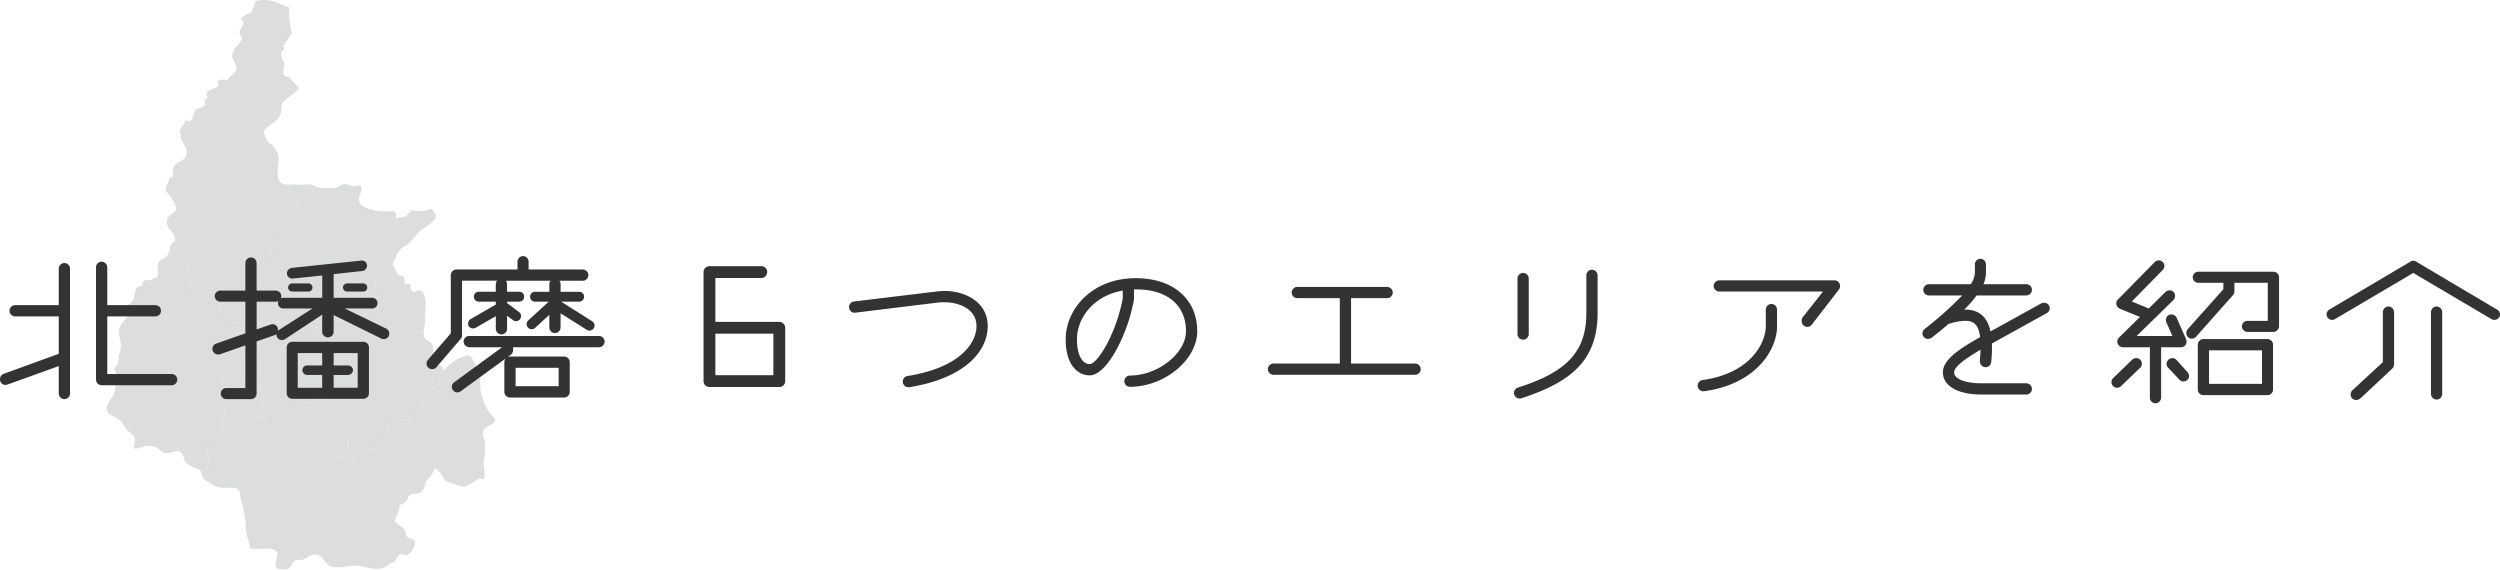 <svg xmlns="http://www.w3.org/2000/svg" width="412.416" height="93.967" viewBox="0 0 412.416 93.967">
  <g id="head_title" transform="translate(-3318.368 20324.873)">
    <g id="グループ_3254" data-name="グループ 3254" transform="translate(2630 -22133.293)">
      <g id="グループ_25" data-name="グループ 25" transform="translate(29.051 91.406)">
        <path id="パス_1" data-name="パス 1" d="M62.2,162.834a8.075,8.075,0,0,0-.923-2.751,6.867,6.867,0,0,0-1.622-2.271c-.418-.429-.63-.465-.776-1.158a2.246,2.246,0,0,1,0-.76c-.229-.01-.1-.266-.35-.266a3.93,3.93,0,0,0-1.133-.054c-.477.1-1.03.71-1.356.783-.305.07-.789-.132-1.164-.086a3.131,3.131,0,0,0-1.438.708c-.324.265-.694,1.212-.973,1.34-.351.166-.947-.13-1.291-.169a4.323,4.323,0,0,0-1.426.124,18.619,18.619,0,0,1-2.736.575c.038-.728.707-1.036.936-1.667a5.721,5.721,0,0,0,.177-2.21c-.139-.655-1.426-1.794-1-2.649a1.588,1.588,0,0,0-.822-.134c-.6.093-1.035.847-1.571.891-.293.025-.593-.329-.961-.286-.3.038-.439.333-.7.4a3.994,3.994,0,0,1-.886.089c.019.025.038.047.057.077a2.626,2.626,0,0,1-.025,2.306,3.81,3.81,0,0,0-.433,1.256c-.05.467.1.773.007,1.2a10.713,10.713,0,0,1-.606,2.6c-.387.745-.666.534-1.327,1.008-.688.494-.688.9-.866,1.763-.336,1.641.847,2.675-.395,4.211-.29-.079-.559-.162-.814-.248.095.306.167.623.267.878.332.821.439.663,1.12,1.13a4.507,4.507,0,0,0,2.45.944c.751.041,1.78-.3,2.4.252.536.486.2.6.337,1.1s.255,1,.369,1.514a2.705,2.705,0,0,0,1.369-.945c.514.853,1.92.738,2.721,1.222a5.285,5.285,0,0,1,2.614-1.469,26.312,26.312,0,0,1,2.857-.8,11.292,11.292,0,0,0,2.9-1.024c.63-.352,1.756-2.058.356-2.172-.038-.58,1.3-1.451,1.706-1.966.627-.776.821-1.085,1.927-.847a2.879,2.879,0,0,1,.47.149,5.5,5.5,0,0,0,.547-2.586" transform="translate(654.58 1627.102)" fill="#dcdddd"/>
        <path id="パス_3" data-name="パス 3" d="M47.779,30.494c-.681-.118-1.406.115-2.068.009-.89-.143-2.359.309-3.015-.476s-.141-3.026-.173-3.982a3.538,3.538,0,0,0-1.78-2.526c.025.07.006.06-.059-.035a.388.388,0,0,0,.059.035c-.034-.093-.142-.325-.324-.709-.142-.331-.282-.659-.414-.988a2.141,2.141,0,0,1,.3-.449c.758-.88,2.011-1.17,2.52-2.455.23-.585.038-.97.2-1.537.176-.62.622-.9,1.171-1.3a11.343,11.343,0,0,0,1.712-1.47c-.726-.763-1.762-1.963-1.807-1.956-1.337.21-.612-1.39-.707-2.15-.044-.41-.472-1.1-.491-1.457-.038-.783.784-.527.35-1.432C43.714,6.9,44.28,6.25,44.686,5.5a14.991,14.991,0,0,1-.444-4.243C42.569.713,41.372-.15,39.389.092c-.268.032-.53.111-.789.149a4.233,4.233,0,0,1-.555,1.684c-.376.55-1.183.442-1.521.976-.332.508.013.535.126.8a.48.48,0,0,1,.013.337c-.107.423-.553.923-.6,1.3-.038.353.451.97.395,1.135-.37,1.069-1.444,1.3-1.6,2.548-.109.919.839,1.578.654,2.471-.1.474-1.228,1.261-1.477,1.811a2.122,2.122,0,0,0-1.557.038c.089.257-.025.626.114.922-.884.629-2.392.4-1.794,1.956-.891.327-.2.936-.616,1.338-.344.342-1.114.309-1.363.6-.533.627-.261,2.386-1.718,1.7-.038.98-1.4,1.523-.7,2.29-.294,1.231,1.183,2.068.922,3.331-.23,1.082-.949.974-1.7,1.593a1.538,1.538,0,0,0-.572,1.247c-.012.3.013.633.019,1.008-.179-.045-.432.036-.605,0,.057.68-.564,1.239-.564,1.911a1.351,1.351,0,0,0,.038.442c.057.118.184.064.457.449.4.57,1.3,1.7,1.183,2.389-.126.745-1.221.936-1.444,1.73-.31,1.142.6,1.715,1.024,2.455a1.912,1.912,0,0,1,.244,1.028,2.228,2.228,0,0,0,.3,1.486c.521.741,1.5.906,1.839,1.66.4.9-.223,1.753-.141,2.685a11.652,11.652,0,0,0,.517,2.105c1.232-.086,1.64.694,2.658.754.3.019.974-.188,1.316-.2.154,0,.317,0,.492,0a3.621,3.621,0,0,0,.933-.071c.529-.131.485-.35,1.2-.185.19.041.178.438.4.47.306.045.547-.229.758-.208.713.072,1.678.505,2.3-.173a7.175,7.175,0,0,0,.877-2.947c-.05-1.193-.565-1.779.662-2.494a1.083,1.083,0,0,1,.273-.1,3.266,3.266,0,0,0,1.075-.311A5.467,5.467,0,0,0,41.8,40.7c.446-.921.166-1.92.311-2.926.261-1.727,1.927-.932,2.145.436.529-.162.725-.95,1.488-1.094a1.09,1.09,0,0,1,.451.044.946.946,0,0,1-.007-.235c.044-.541.65-.926.435-1.607-.211-.654-1.337-.922-1.018-1.724.171-.432.915-.537,1.264-.735a2.4,2.4,0,0,0,1.363-2.236,2.557,2.557,0,0,0-.452-.134" transform="translate(662.775 1716.963)" fill="#dcdddd"/>
        <path id="パス_5" data-name="パス 5" d="M80.219,78.618c-.1-.128-.185-.23-.261-.318a5.378,5.378,0,0,1-3.308.194c-.345.305-.574.842-.962,1.071s-.8.055-1.207.187a1.576,1.576,0,0,0-.382.2,1.756,1.756,0,0,0-.082-.993c-.4-.531-.776-.156-1.432-.187-1.374-.07-5.058-.32-4.522-2.452.126-.509.679-1.437.158-1.848-.126-.1-.911.13-1.12.111-.482-.041-.91-.346-1.412-.365-.643-.026-1.026.556-1.59.645a20.416,20.416,0,0,1-2.125,0,3.184,3.184,0,0,1-1.495-.43,2.4,2.4,0,0,1-1.363,2.236c-.349.2-1.094.3-1.264.735-.319.8.807,1.069,1.018,1.724.214.681-.391,1.066-.435,1.606a.946.946,0,0,0,.007.235,1.1,1.1,0,0,0-.451-.044c-.763.144-.959.932-1.488,1.094-.217-1.368-1.884-2.163-2.145-.436-.145,1.005.135,2-.311,2.926a5.471,5.471,0,0,1-.922,1.493,3.266,3.266,0,0,1-1.075.311,1.1,1.1,0,0,0-.273.1c-1.227.715-.713,1.3-.662,2.494a7.179,7.179,0,0,1-.877,2.948c-.618.678-1.583.245-2.3.173-.211-.02-.452.253-.758.208-.223-.032-.21-.429-.4-.47-.719-.165-.675.054-1.2.185a3.621,3.621,0,0,1-.933.071,8.332,8.332,0,0,0,.4,2.8c.242.531.656.645,1.049,1.021s.8.939,1.221,1.409c1.094-.579,1.527-.029,2.462.244a2.833,2.833,0,0,0,1.666-.251,2.9,2.9,0,0,1,.885-.143c.458.006.622.172,1.108.1.457-.071.814-.356,1.3-.36a8.413,8.413,0,0,1,1.611.4c.634.194.814.6,1.34.846a1.235,1.235,0,0,0,1.217.069c.3-.092.845-.527,1.035-.559a.864.864,0,0,1,.656.14.752.752,0,0,0,.388.117,3.713,3.713,0,0,0,1.336-.385,11.032,11.032,0,0,0,1.419-.422c.114-.054-.006-.513.24-.57.345-.079.383.255.669.271.981.045,1.432-.413,2.309-.413a2.953,2.953,0,0,0,1.394-.1c.28-.107.885-.512,1.286-.683.564-.246,1.958-1.072,2.046-1.721.065-.455-.3-.757-.5-1.113a1.977,1.977,0,0,1-.414-1.88c.051-.468-.012-1.157.332-1.491.274-.255,1.126-.141,1.437-.36a4.212,4.212,0,0,0,1.057-1.562c.183-.4.341-.789.469-1.076A2.99,2.99,0,0,1,75.72,84.4c1.139-.631,1.4-1.673,2.45-2.488a11.592,11.592,0,0,0,2.271-1.79c.394-.627.217-.943-.222-1.508" transform="translate(650.527 1673.148)" fill="#dcdddd"/>
        <path id="パス_7" data-name="パス 7" d="M83.061,123.665a5.914,5.914,0,0,1-.413-.468c-1.545.277-.974-2.719-1.388-3.444-.261-.452-.845-.562-1.163-1a.957.957,0,0,1-.178-.406,4.045,4.045,0,0,1,.045-1.441,7.625,7.625,0,0,0,.126-1.272c-.031-1.148.356-3.149-.255-4.253-.706-1.269-1.182.109-1.889-.433-.6-.451.35-1.536-1.183-1.074-.114-.305.056-.8-.089-1.071-.336-.644-.687-.252-1.037-.606a6.923,6.923,0,0,1-.864-1.682,4.207,4.207,0,0,1-1.057,1.562c-.311.219-1.164.106-1.437.36-.344.334-.28,1.023-.331,1.491a1.977,1.977,0,0,0,.413,1.88c.2.356.567.658.5,1.112-.088.649-1.482,1.476-2.046,1.721-.4.171-1.007.576-1.286.683a2.95,2.95,0,0,1-1.394.1c-.877,0-1.327.458-2.308.413-.287-.016-.324-.35-.669-.271-.246.057-.126.516-.24.57a11.035,11.035,0,0,1-1.419.423,3.719,3.719,0,0,1-1.336.385.752.752,0,0,1-.388-.117.861.861,0,0,0-.656-.14c-.189.032-.731.467-1.035.559a1.232,1.232,0,0,1-1.216-.069c-.526-.251-.707-.652-1.34-.846a8.409,8.409,0,0,0-1.611-.4c-.483,0-.84.289-1.3.36-.486.072-.65-.093-1.108-.1a2.913,2.913,0,0,0-.885.143c0,.687.1,1.374.115,1.988a7.9,7.9,0,0,1-.059,2.586,4.116,4.116,0,0,1-2,.887c-.839.105-1.439-.546-2.246-.559-.044.679-.795.934-.877,1.644a5.115,5.115,0,0,0,.488,1.774c-.482.1-1.38.24-1.4.894-.019.6.5.467.776.757a3.994,3.994,0,0,0,.886-.089c.265-.064.4-.359.7-.4.368-.043.668.311.961.286.536-.045.974-.8,1.571-.891a1.588,1.588,0,0,1,.822.134c-.429.855.858,1.994,1,2.649a5.721,5.721,0,0,1-.177,2.21c-.23.63-.9.939-.936,1.667a18.625,18.625,0,0,0,2.736-.575,4.324,4.324,0,0,1,1.426-.124c.343.039.94.335,1.291.169.279-.127.649-1.074.973-1.34a3.131,3.131,0,0,1,1.438-.708c.375-.045.858.156,1.164.086.325-.073.878-.678,1.356-.783a3.93,3.93,0,0,1,1.133.054c.253,0,.12.257.35.266a2.246,2.246,0,0,0,0,.76c.145.694.357.729.776,1.158a6.867,6.867,0,0,1,1.622,2.271,8.066,8.066,0,0,1,.923,2.751,5.492,5.492,0,0,1-.547,2.586c.643.262.986.612,1.775,0,.33-.251.553-.887.94-1.144.841-.566.5-.032,1.236-.113.986-.108,1.463-1.148,2.252-1.751,1.05-.8.457-1.336.961-2.405.284-.611,1.029-.722,1.813-.763,1.158-.059,2.4.038,2.422-1.066.363-.026.713-.047,1.051-.07.343-.426.126-.913.223-1.167.183-.46.355-.506.685-.859a2.564,2.564,0,0,0,.745-1.129,5.787,5.787,0,0,0,.375-.935c.605,0,.885-.617,1-1.065.2-.745-.1-.748.413-1.473a5.478,5.478,0,0,1,.426-.508.893.893,0,0,1-.146-.328" transform="translate(649.346 1654.076)" fill="#dcdddd"/>
        <path id="パス_9" data-name="パス 9" d="M25.216,112.693c-.018-.614-.115-1.3-.115-1.988a2.831,2.831,0,0,1-1.666.25c-.936-.273-1.368-.823-2.462-.244-.421-.471-.814-1.028-1.222-1.409s-.807-.49-1.049-1.021a8.324,8.324,0,0,1-.4-2.8c-.174,0-.338-.008-.492,0-.343.013-1.016.219-1.316.2-1.018-.061-1.426-.84-2.658-.754a11.625,11.625,0,0,1-.517-2.1c-.082-.932.542-1.788.141-2.685-.337-.754-1.317-.919-1.839-1.661a2.229,2.229,0,0,1-.3-1.485,2.912,2.912,0,0,0-.65.684c-.318.6-.23,1.37-.738,1.918-.521.57-1.189.4-1.431,1.222-.255.871.464,1.5-.343,2.471-.1-.079-.313-.146-.4-.223-.318,1.066-1.794-.323-1.863,1.381-1.025-.029-1.127.788-1.272,1.567a2.042,2.042,0,0,1-.9,1.506,3.332,3.332,0,0,0-.426.48c1.087,1.244-.587,2.16-1.025,3.1-.438.922-.05,1.9.108,2.825a3.748,3.748,0,0,1-.3,1.848,13.349,13.349,0,0,1-.185,1.4c-.221.566-.432.794-.687.855a5.842,5.842,0,0,1,.466.977,10.293,10.293,0,0,1-.28,2.7c-.135,1.142-.987,1.393-1.268,2.534-.291,1.2.467,1.47,1.432,1.96,1.037.528,1.176,1.178,1.858,2.02.05.064.1.118.153.172.635.656,1.259.627,1.1,1.667-.23,1.567-.332,1.406,1.379.983a2.746,2.746,0,0,1,2.462.235c.706.5.662.907,1.819.763.981-.12,1.687-.853,2.277.379.517,1.088-.013,1.031,1.223,1.7a10.6,10.6,0,0,0,1.678.744c.255.087.523.169.814.248,1.242-1.536.059-2.57.395-4.211.179-.865.179-1.269.866-1.762.661-.474.94-.263,1.327-1.008a10.7,10.7,0,0,0,.606-2.6c.088-.425-.057-.731-.007-1.2a3.822,3.822,0,0,1,.433-1.257,2.626,2.626,0,0,0,.025-2.306.939.939,0,0,0-.057-.077c-.275-.29-.795-.156-.776-.757.019-.654.917-.794,1.4-.894a5.118,5.118,0,0,1-.488-1.774c.082-.711.833-.965.877-1.644.807.012,1.406.663,2.245.558a4.112,4.112,0,0,0,2-.887,7.9,7.9,0,0,0,.059-2.586" transform="translate(676.871 1659.703)" fill="#dcdddd"/>
        <path id="パス_11" data-name="パス 11" d="M96.421,153.595c-1.462-1.046-2.3-3.4-2.434-5.06a6.274,6.274,0,0,0-.573-3.083c-.331-.606-.821-2.824-1.94-2.07l-1.113.366A13.223,13.223,0,0,0,88,145.682a5.4,5.4,0,0,0-.426.508c-.515.726-.215.729-.414,1.473-.113.449-.394,1.065-1,1.065a5.829,5.829,0,0,1-.374.935,2.56,2.56,0,0,1-.745,1.129c-.329.353-.5.4-.685.859-.1.254.12.74-.223,1.167-.338.023-.688.044-1.051.07-.025,1.1-1.264,1.008-2.422,1.066-.784.041-1.529.151-1.813.763-.5,1.069.088,1.6-.961,2.405-.789.6-1.266,1.644-2.252,1.751-.732.081-.4-.453-1.236.113-.388.257-.61.893-.94,1.145-.789.614-1.133.265-1.775,0a2.83,2.83,0,0,0-.471-.15c-1.106-.238-1.3.071-1.927.847-.409.515-1.744,1.385-1.706,1.965,1.4.114.275,1.819-.356,2.172a11.281,11.281,0,0,1-2.9,1.024,26.3,26.3,0,0,0-2.857.8,5.286,5.286,0,0,0-2.614,1.469c-.8-.484-2.208-.369-2.721-1.222a2.7,2.7,0,0,1-1.369.944c.113.521.223,1.047.33,1.565.275,1.257.12,2.609.515,3.854a11.025,11.025,0,0,1,.454,1.706,17.475,17.475,0,0,0,2.671.006c.49.038,1.362.057,1.665.554.383.619-.3,1.43-.164,2.124a2.378,2.378,0,0,0,.217.606,4.39,4.39,0,0,0,1.476.177c.99-.149.769-1.027,1.52-1.459.451-.262.826-.017,1.171-.144.845-.312,1.744-1.254,2.8-.7.936.493.98,1.532,2.125,1.848,1.47.4,2.927-.388,4.389-.133.611.108,1.249.257,1.934.337a3.741,3.741,0,0,0,2.068.015c.56-.2,1.2-.948,1.889-.989a2.76,2.76,0,0,1,.886-1.212c.533-.267.756.181,1.17.06.681-.2,1.7-1.717,1.227-2.42-.228-.339-.82-.241-1.063-.485-.559-.551-.19-.767-.571-1.267-.478-.623-1.175-.83-1.611-1.53-.038-.063.961-1.828.776-2.4.473-.476.738-.282,1.154-.826.653-.856.019-.839,1.157-1.16.426-.118.9.066,1.388-.452a2.54,2.54,0,0,0,.678-1.651,4.239,4.239,0,0,0,1.439-2.171,7.469,7.469,0,0,1,.828.648c.425.423.6,1.148.991,1.457a13.7,13.7,0,0,0,3.093.976,8.363,8.363,0,0,0,1.9-1,.9.9,0,0,1,1.2-.179c.5-.815.018-2.116.126-3.06a11.258,11.258,0,0,0,.192-3c-.192-1.241-.917-1.816.344-2.63.425-.274,1.018-.417,1.239-.935a1.087,1.087,0,0,0,.069-.522" transform="translate(644.553 1632.387)" fill="#dcdddd"/>
      </g>
      <path id="パス_36182" data-name="パス 36182" d="M-20.384-3.36a.929.929,0,0,0-.928-.928H-31.936v-9.5H-24a.929.929,0,0,0,.928-.928A.929.929,0,0,0-24-15.648h-7.936v-6.24a.95.95,0,0,0-.928-.928.929.929,0,0,0-.928.928V-3.36a.95.95,0,0,0,.928.928h11.552A.95.95,0,0,0-20.384-3.36Zm-17.7,2.272V-21.664a.929.929,0,0,0-.928-.928.929.929,0,0,0-.928.928v6.016h-7.2a.95.95,0,0,0-.928.928.95.95,0,0,0,.928.928h7.2v6.176l-9.088,3.3a.946.946,0,0,0-.608.928.9.9,0,0,0,.928.9,1.137,1.137,0,0,0,.32-.064l8.448-3.04v4.512a.929.929,0,0,0,.928.928A.929.929,0,0,0-38.08-1.088ZM10.944-18.56a.656.656,0,0,0-.672-.672H7.616a.7.7,0,0,0-.672.672.7.7,0,0,0,.672.672h2.656A.656.656,0,0,0,10.944-18.56Zm-9.024,0a.683.683,0,0,0-.7-.672H-1.408a.683.683,0,0,0-.7.672.683.683,0,0,0,.7.672H1.216A.683.683,0,0,0,1.92-18.56Zm12.672,7.616a.922.922,0,0,0-.512-.832L7.232-15.1h4.544a.86.86,0,0,0,.864-.864.888.888,0,0,0-.864-.9H5.408v-3.9l4.7-.512a.9.9,0,0,0,.8-.9.834.834,0,0,0-.864-.832L-1.5-21.792a.926.926,0,0,0-.8.9.888.888,0,0,0,.9.864l4.928-.512v3.68H-2.912a.886.886,0,0,0-.416.1.76.76,0,0,0,.1-.384.923.923,0,0,0-.928-.9H-7.3v-4.544a.929.929,0,0,0-.928-.928.929.929,0,0,0-.928.928v4.544H-13.28a.923.923,0,0,0-.928.9.929.929,0,0,0,.928.928h4.128v5.216l-4.832,1.7a.893.893,0,0,0-.608.864.936.936,0,0,0,.96.928.886.886,0,0,0,.288-.032l4.192-1.472v7.04h-3.136a.9.9,0,0,0-.928.9.909.909,0,0,0,.928.928h4.064A.929.929,0,0,0-7.3-1.088V-9.664l2.944-1.024a1.065,1.065,0,0,0,.32-.192.925.925,0,0,0,.928.992,1.062,1.062,0,0,0,.512-.16L3.52-14.08v2.88a.941.941,0,0,0,.928.864.926.926,0,0,0,.96-.864v-2.816l7.84,3.872a.985.985,0,0,0,.416.1.955.955,0,0,0,.832-.48A.985.985,0,0,0,14.592-10.944ZM11.232-1.12V-8.672A.929.929,0,0,0,10.3-9.6H-1.408a.929.929,0,0,0-.928.928V-1.12a.929.929,0,0,0,.928.928H10.3A.929.929,0,0,0,11.232-1.12Zm-1.856-.9H5.408V-4.128H7.776a.865.865,0,0,0,.832-.8A.837.837,0,0,0,7.776-5.7H5.408V-7.744H9.376ZM1.92-15.1l-5.536,3.552a.562.562,0,0,0-.16.128v-.128a.892.892,0,0,0-.9-.96,1.137,1.137,0,0,0-.32.064l-2.3.8v-4.576H-4.16a.9.9,0,0,0,.48-.128.852.852,0,0,0-.1.384.86.86,0,0,0,.864.864ZM3.52-2.016H-.512V-7.744H3.52V-5.7h-2.5a.779.779,0,0,0-.768.768.807.807,0,0,0,.768.8h2.5ZM48.448-12.288a.842.842,0,0,0-.384-.7l-5.12-3.232h2.944a.807.807,0,0,0,.832-.832.8.8,0,0,0-.832-.8h-3.04V-19.1a.893.893,0,0,0-.192-.576h3.872a.923.923,0,0,0,.9-.928.944.944,0,0,0-.9-.928h-8.96v-1.28a.929.929,0,0,0-.928-.928.923.923,0,0,0-.9.928v1.28H25.664a.95.95,0,0,0-.928.928v9.6L20.96-6.624a.9.9,0,0,0-.224.608.929.929,0,0,0,.928.928.907.907,0,0,0,.7-.32l4-4.672a.8.8,0,0,0,.224-.608V-19.68h5.792a.92.92,0,0,0-.224.576v1.248H29.344a.792.792,0,0,0-.8.8.8.8,0,0,0,.8.832H32.16v.48L28-13.344a.887.887,0,0,0-.416.736.782.782,0,0,0,.832.8.985.985,0,0,0,.416-.1l3.328-1.92v2.08a.95.95,0,0,0,.928.928.929.929,0,0,0,.928-.928v-2.144l.96.7a.851.851,0,0,0,.512.192.826.826,0,0,0,.832-.832A.8.8,0,0,0,36-14.5L34.016-16v-.224h2.048a.794.794,0,0,0,.768-.832.786.786,0,0,0-.768-.8H34.016V-19.1a.893.893,0,0,0-.192-.576h7.36a.893.893,0,0,0-.192.576v1.248h-2.4a.786.786,0,0,0-.768.8.794.794,0,0,0,.768.832h2.3L37.5-13.12a.874.874,0,0,0-.256.608.826.826,0,0,0,.832.832.821.821,0,0,0,.576-.224l2.336-2.144v2.08a.929.929,0,0,0,.928.928.929.929,0,0,0,.928-.928V-14.3l4.32,2.72a.735.735,0,0,0,.448.128.842.842,0,0,0,.7-.384A.735.735,0,0,0,48.448-12.288Zm1.664,2.656a.929.929,0,0,0-.928-.928H27.776a.929.929,0,0,0-.928.928.95.95,0,0,0,.928.928h5.376v.032L25.28-2.912a.9.9,0,0,0-.384.736.95.95,0,0,0,.928.928.869.869,0,0,0,.544-.192l7.424-5.408a1.01,1.01,0,0,0-.224.608v4.9a.929.929,0,0,0,.928.928h8.96a.923.923,0,0,0,.9-.928v-4.9a.923.923,0,0,0-.9-.928H34.5a1.606,1.606,0,0,0-.384.064l.512-.352a1,1,0,0,0,.384-.768V-8.7H49.184A.95.95,0,0,0,50.112-9.632Zm-7.584,7.36h-7.1v-3.04h7.1Z" transform="translate(738 1874.406)" fill="#333"/>
      <path id="パス_36183" data-name="パス 36183" d="M-134.1-3.1v-8.8a.991.991,0,0,0-.96-.992h-10.56v-7.232h7.584a.963.963,0,0,0,.96-.96.951.951,0,0,0-.96-.992h-8.544a.977.977,0,0,0-.992.992V-3.1a.97.97,0,0,0,.992.96h11.52A.963.963,0,0,0-134.1-3.1Zm-1.952-.992h-9.568v-6.848h9.568Zm35.36-8.1c0-3.9-3.616-5.792-7.1-5.792a11.645,11.645,0,0,0-1.44.1l-13.536,1.632a.939.939,0,0,0-.8.96.921.921,0,0,0,.928.9l13.6-1.664a7.95,7.95,0,0,1,1.216-.064c2.432,0,5.28,1.12,5.28,3.936,0,2.944-2.976,6.912-11.392,8.224a.93.93,0,0,0-.768.928.923.923,0,0,0,.9.928h.16C-104.08-3.648-100.688-8.32-100.688-12.192Zm34.56.832c0-5.28-3.968-8.736-10.144-8.736-7.232,0-11.552,5.12-11.552,10.08,0,4.416,2.112,5.952,3.968,5.952,1.408,0,3.008-1.728,4.288-4.032A27.482,27.482,0,0,0-76.56-16.64v-1.6h.48c5.024,0,8.1,2.656,8.1,6.88,0,3.648-4.64,7.328-9.248,7.328a.929.929,0,0,0-.928.928.929.929,0,0,0,.928.928C-71.536-2.176-66.128-6.624-66.128-11.36Zm-12.288-5.376C-79.6-10.56-82.7-5.92-83.856-5.92s-2.112-1.344-2.112-4.1c0-3.552,2.784-7.2,7.552-8.032ZM-29.264-5.088a.923.923,0,0,0-.9-.928H-40.752V-16.8H-34.8a.929.929,0,0,0,.928-.928.95.95,0,0,0-.928-.928H-49.616a.95.95,0,0,0-.928.928.929.929,0,0,0,.928.928h7.008V-6.016H-53.552a.95.95,0,0,0-.928.928.95.95,0,0,0,.928.928H-30.16A.923.923,0,0,0-29.264-5.088ZM-.08-14.4v-6.176a.973.973,0,0,0-.928-.928.95.95,0,0,0-.928.928V-14.4c0,6.336-3.1,9.76-11.3,12.352a.932.932,0,0,0-.64.9.929.929,0,0,0,.96.9.7.7,0,0,0,.256-.032c4.448-1.44,7.488-3.1,9.5-5.248C-1.04-7.84-.08-10.688-.08-14.4Zm-11.36,3.52v-9.152a.929.929,0,0,0-.928-.928.929.929,0,0,0-.928.928v9.152a.929.929,0,0,0,.928.928A.929.929,0,0,0-11.44-10.88Zm51.36-7.936a.928.928,0,0,0-.928-.928H19.984a.973.973,0,0,0-.928.928.95.95,0,0,0,.928.928H37.1l-3.36,4.256a.966.966,0,0,0-.16.608.941.941,0,0,0,.96.96.943.943,0,0,0,.7-.352l4.48-5.792A1.131,1.131,0,0,0,39.92-18.816Zm-10.4,6.688v-2.784a.929.929,0,0,0-.928-.928.929.929,0,0,0-.928.928v2.784c0,2.528-2.336,7.712-10.432,8.832a.93.93,0,0,0-.8.928.927.927,0,0,0,.928.928h.1C26.32-2.656,29.52-8.512,29.52-12.128Zm44.992-3.008a.921.921,0,0,0-.928-.9,1.284,1.284,0,0,0-.48.1l-6.432,3.552C66-12,65.36-11.648,64.72-11.328c-.448-2.24-1.792-3.584-4.128-3.584H60.4a18.761,18.761,0,0,0,2.048-2.336H70.64a.929.929,0,0,0,.928-.928.929.929,0,0,0-.928-.928H63.568a5.007,5.007,0,0,0,.416-1.856v-1.408a.929.929,0,0,0-.928-.928.923.923,0,0,0-.9.928v1.408a3.766,3.766,0,0,1-.672,1.856H54.576a.929.929,0,0,0-.928.928.929.929,0,0,0,.928.928h5.5a60.261,60.261,0,0,1-6.208,5.536.894.894,0,0,0-.352.7.882.882,0,0,0,.9.928,1.054,1.054,0,0,0,.608-.192c.96-.736,1.888-1.5,2.784-2.272.064,0,.1-.032.128-.032a9.36,9.36,0,0,1,2.624-.48c1.76,0,2.24,1.056,2.464,2.688-3.68,2.08-6.144,3.776-6.144,5.824C56.88-2.56,58.928-.9,63.28-.9h7.36a.929.929,0,0,0,.928-.928.929.929,0,0,0-.928-.928H63.28c-2.848,0-4.544-.768-4.544-1.792,0-1.248,3.264-3.072,4.352-3.744,0,.64-.1,1.312-.1,1.952a.944.944,0,0,0,.9.928.921.921,0,0,0,.96-.832,22.563,22.563,0,0,0,.128-2.432v-.64c.992-.576,1.952-1.088,2.528-1.408l6.528-3.616A.943.943,0,0,0,74.512-15.136Zm37.824,2.976v-8.1a.944.944,0,0,0-.928-.9H99.024a.923.923,0,0,0-.928.9.929.929,0,0,0,.928.928h4.128v1.056L97.264-11.68a.957.957,0,0,0-.224.608.917.917,0,0,0,.928.96.943.943,0,0,0,.7-.352l6.08-6.848a.845.845,0,0,0,.224-.608v-1.408h5.5v6.272h-3.36a.916.916,0,0,0-.9.9.923.923,0,0,0,.9.928h4.288A.95.95,0,0,0,112.336-12.16Zm-.992,10.432V-9.12a.929.929,0,0,0-.928-.928H99.856a.929.929,0,0,0-.928.928v7.392a.929.929,0,0,0,.928.928h10.56A.929.929,0,0,0,111.344-1.728Zm-14.272-7.9a.812.812,0,0,0-.064-.384L95.44-13.568a.956.956,0,0,0-.9-.544.873.873,0,0,0-.864.928.689.689,0,0,0,.064.352l.992,2.272H88.848l6.08-5.952a.972.972,0,0,0,.256-.672.873.873,0,0,0-.9-.9.938.938,0,0,0-.672.256L90.832-15.1l-2.784-1.152,5.12-5.216a.951.951,0,0,0,.256-.64.929.929,0,0,0-.928-.928.921.921,0,0,0-.672.288l-6.08,6.176a.874.874,0,0,0-.256.608.952.952,0,0,0,.576.9L89.392-13.7,85.936-10.3a.976.976,0,0,0-.288.672.95.95,0,0,0,.928.928h4.448V-.352a.945.945,0,0,0,.928.9.969.969,0,0,0,.928-.9V-8.7h3.264A.908.908,0,0,0,97.072-9.632Zm.416,5.7a1.033,1.033,0,0,0-.256-.672L95.408-6.624a.921.921,0,0,0-.672-.288.984.984,0,0,0-.96.96.874.874,0,0,0,.256.608L95.888-3.36a.921.921,0,0,0,.672.288A.876.876,0,0,0,97.488-3.936ZM89.712-5.984a.951.951,0,0,0-.256-.64.921.921,0,0,0-.672-.288,1.033,1.033,0,0,0-.672.256l-3.136,3.04a.921.921,0,0,0-.288.672.95.95,0,0,0,.928.928,1.016,1.016,0,0,0,.64-.256l3.168-3.04A.921.921,0,0,0,89.712-5.984ZM109.52-2.656h-8.736V-8.192h8.736Zm39.264-11.456a.915.915,0,0,0-.48-.8l-13.28-7.872a1.02,1.02,0,0,0-.544-.192,1.02,1.02,0,0,0-.544.192l-13.312,7.872a.912.912,0,0,0-.448.8.916.916,0,0,0,.9.9.9.9,0,0,0,.48-.128L134.48-20.96l12.9,7.616a.9.9,0,0,0,.48.128.951.951,0,0,0,.8-.448A.735.735,0,0,0,148.784-14.112ZM139.248-.992V-14.5a.95.95,0,0,0-.928-.928.973.973,0,0,0-.928.928v13.5a.95.95,0,0,0,.928.928A.929.929,0,0,0,139.248-.992Zm-7.936-4.864V-14.5a.973.973,0,0,0-.928-.928.95.95,0,0,0-.928.928V-6.24L124.432-1.6a.921.921,0,0,0-.288.672.909.909,0,0,0,.928.928,1.191,1.191,0,0,0,.64-.224l5.312-4.96A1,1,0,0,0,131.312-5.856Z" transform="translate(952 1874.406)" fill="#333"/>
    </g>
  </g>
</svg>

